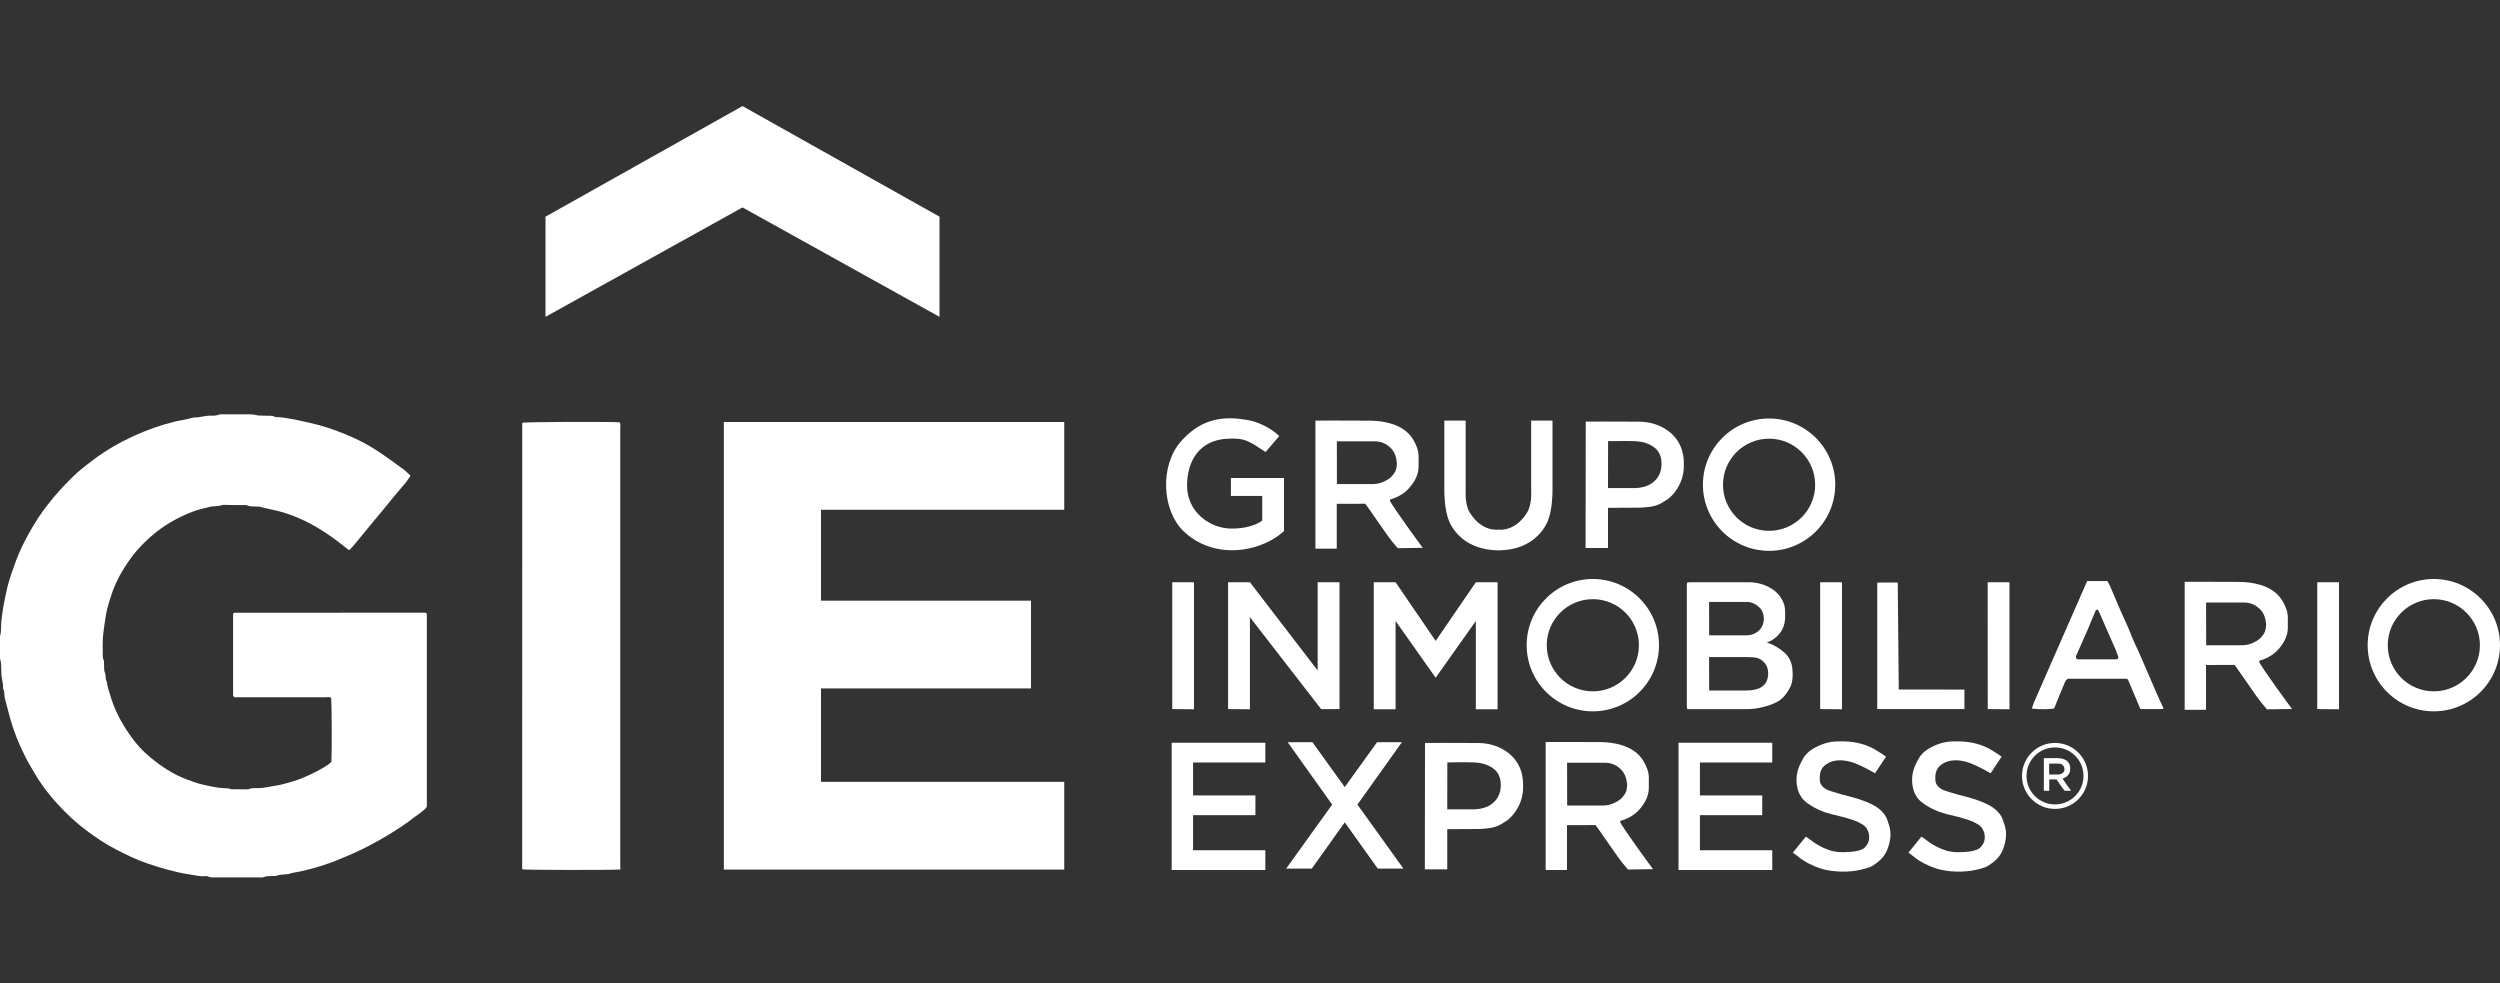 <svg xmlns="http://www.w3.org/2000/svg" xmlns:xlink="http://www.w3.org/1999/xlink" id="Capa_1" x="0px" y="0px" viewBox="0 0 300 118" style="enable-background:new 0 0 300 118;" xml:space="preserve"><rect x="0" y="0" width="300" height="118" fill="#333333" stroke="none"/><style type="text/css">	.st0{fill:#FFFFFF;}</style><g>	<path class="st0" d="M39.77,91.41c0.07-1.52,0.04-6.93-0.03-7.65c-0.21-0.17-0.46-0.09-0.69-0.09c-3.36-0.01-6.72,0-10.08,0  c-0.3,0-0.6,0-0.85,0c-0.19-0.15-0.15-0.31-0.15-0.45c0-3.06,0-6.11,0-9.17c0-0.15,0-0.29,0-0.39c0.07-0.07,0.09-0.1,0.11-0.11  s0.06-0.02,0.09-0.02c7.57,0,15.14-0.01,22.71-0.01c0.09,0,0.17,0.02,0.24,0.03c0.04,0.04,0.07,0.05,0.08,0.08  c0.01,0.02,0.02,0.06,0.02,0.09c0,7.69,0,15.37,0,23.09c-0.36,0.51-0.93,0.82-1.42,1.2c-1.02,0.8-2.1,1.51-3.21,2.18  c-1.49,0.9-3.03,1.72-4.64,2.41c-1.1,0.47-2.2,0.93-3.35,1.29c-1.17,0.36-2.35,0.68-3.57,0.87c-0.59,0.26-1.26,0.09-1.85,0.33  c-0.13,0.05-0.3,0.02-0.45,0.03c-0.36,0.03-0.72-0.02-1.07,0.13c-0.16,0.07-0.36,0.04-0.54,0.04c-1.79,0-3.57,0-5.36,0  c-0.27,0-0.54,0.02-0.8-0.12c-0.07-0.04-0.18-0.04-0.27-0.03c-0.7,0.06-1.38-0.13-2.06-0.23c-0.83-0.11-1.64-0.32-2.45-0.53  c-0.87-0.23-1.72-0.51-2.57-0.79c-1.28-0.44-2.49-1.04-3.69-1.66c-1.23-0.63-2.38-1.4-3.49-2.23c-1.27-0.94-2.42-2.01-3.48-3.17  c-1.04-1.13-1.98-2.34-2.76-3.68c-0.39-0.67-0.81-1.34-1.15-2.04C2.49,89.72,2,88.62,1.62,87.49c-0.42-1.22-0.71-2.47-1.04-3.71  c-0.1-0.38,0.01-0.79-0.21-1.15c0.04-0.58-0.17-1.13-0.2-1.7C0.13,80.31,0.21,79.67,0,79.05c0-0.91,0-1.82,0-2.72  c0.21-0.64,0.08-1.32,0.18-1.97c0.1-0.62,0.15-1.24,0.28-1.86c0.14-0.67,0.25-1.35,0.42-2.02c0.28-1.1,0.66-2.17,1.06-3.24  c0.42-1.13,0.96-2.21,1.54-3.26c0.67-1.21,1.42-2.37,2.28-3.46c0.89-1.15,1.87-2.21,2.9-3.23c0.77-0.77,1.64-1.43,2.5-2.08  c1.49-1.13,3.1-2.07,4.8-2.85c1.61-0.74,3.26-1.34,4.99-1.76c0.76-0.18,1.53-0.27,2.27-0.5c0.7,0.04,1.36-0.24,2.06-0.22  c0.33,0.01,0.66,0.01,0.98-0.12c0.19-0.07,0.42-0.04,0.63-0.04c1.03,0,2.06,0,3.09,0c0.27,0,0.53,0.02,0.8,0.1  c0.28,0.08,0.6,0.04,0.9,0.06c0.45,0.04,0.91-0.07,1.34,0.15c0.07,0.04,0.18,0.02,0.27,0.02c1.32,0.08,2.59,0.41,3.88,0.69  c1.5,0.33,2.94,0.82,4.35,1.4c1.59,0.65,3.09,1.47,4.5,2.46c0.81,0.57,1.62,1.14,2.42,1.74c0.29,0.21,0.53,0.48,0.82,0.74  c-0.19,0.28-0.34,0.54-0.52,0.77c-0.42,0.51-0.86,1.01-1.29,1.52c-0.46,0.55-0.91,1.12-1.37,1.68c-0.36,0.44-0.73,0.88-1.1,1.32  c-0.82,1-1.64,2-2.47,3c-0.19,0.23-0.41,0.44-0.62,0.66c-1.12-0.9-2.24-1.76-3.45-2.5c-1.62-1-3.33-1.77-5.18-2.24  c-0.67-0.17-1.35-0.26-2.01-0.47c-0.17-0.05-0.36-0.02-0.54-0.04c-0.36-0.03-0.72,0.03-1.07-0.14c-0.13-0.06-0.3-0.03-0.45-0.03  c-0.58,0-1.15-0.01-1.73-0.01c-0.3,0-0.63-0.06-0.9,0.03c-0.47,0.16-0.96,0.08-1.43,0.2c-0.61,0.16-1.22,0.29-1.81,0.5  c-0.99,0.35-1.93,0.8-2.85,1.34c-1.55,0.91-2.89,2.08-4.07,3.42c-0.55,0.63-1.03,1.33-1.48,2.04c-0.78,1.22-1.36,2.54-1.77,3.92  c-0.2,0.66-0.38,1.32-0.48,2c-0.39,2.52-0.35,2.59-0.34,4.21c0,0.33-0.04,0.66,0.12,0.98c0.05,0.1,0.02,0.24,0.03,0.36  c0.04,0.39-0.04,0.79,0.12,1.16c0.14,0.34,0,0.73,0.23,1.05c0.01,0.49,0.21,0.93,0.33,1.39c0.51,1.88,1.41,3.57,2.53,5.14  c0.66,0.94,1.44,1.8,2.33,2.53c1.33,1.09,2.74,2.05,4.37,2.65c1.44,0.53,1.44,0.54,3.19,0.9c0.42,0.09,0.83,0.13,1.25,0.16  c0.3,0.02,0.61-0.03,0.89,0.13c0.7,0,1.39,0,2.09,0.01c0.4-0.21,0.83-0.13,1.25-0.14c0.69-0.02,1.36-0.21,2.04-0.3  c0.63-0.09,1.22-0.28,1.83-0.45c0.52-0.14,1.03-0.33,1.52-0.54c1.03-0.43,2.02-0.92,2.95-1.55C39.53,91.65,39.65,91.51,39.77,91.41  z"></path>	<path class="st0" d="M74.44,104.34c-1.12,0.08-11,0.06-11.7-0.01c-0.03-0.02-0.06-0.04-0.07-0.07s-0.01-0.06-0.01-0.09  c0-17.79,0-35.59,0.01-53.38c0-0.02,0.03-0.05,0.05-0.07c0.78-0.09,9.51-0.13,11.61-0.05c0.19,0.2,0.1,0.46,0.1,0.68  c0.01,5.02,0,10.05,0,15.07c0,12.29,0,24.57,0,36.86C74.44,103.61,74.44,103.94,74.44,104.34z"></path>	<polygon class="st0" points="160.74,69.87 158.12,69.87 158.12,80.46 149.99,69.87 147.37,69.87 147.37,85.09 149.99,85.11   149.99,74.06 158.54,85.1 160.65,85.09 160.65,85.08 160.74,85.11  "></polygon>	<path class="st0" d="M166.77,60.02c0.12,0.52,3.96,5.72,3.96,5.72l-3,0.04c0,0-0.51-0.58-0.74-0.88c-0.64-0.84-1.22-1.71-1.83-2.57  c-0.36-0.52-0.72-1.04-1.08-1.55c-0.09-0.12-0.18-0.24-0.25-0.33c-1.16,0-3.42,0.01-3.42,0.01v5.38h-2.56V50.47  c0,0,4.55-0.01,6.58,0.01c0.84,0.01,1.68,0.11,2.48,0.35c1.11,0.34,2.09,0.91,2.7,1.97c0.35,0.61,0.61,1.23,0.62,1.94  c0.01,0.39,0,0.79,0,1.18c0.01,0.99-0.42,1.8-1.03,2.53c-0.58,0.69-1.31,1.14-2.16,1.42c-0.06,0.02-0.11,0.03-0.17,0.05  C166.85,59.94,166.83,59.97,166.77,60.02z M160.42,52.96l0.01,5.13c0,0,3-0.01,4.24,0c0.68,0.01,1.3-0.19,1.87-0.55  c0.2-0.13,0.4-0.28,0.54-0.46c0.32-0.41,0.49-0.57,0.55-1.41c-0.07-1.37-0.66-1.93-1.31-2.36c-0.4-0.21-0.82-0.35-1.29-0.35  C163.61,52.97,160.42,52.96,160.42,52.96z"></path>	<polygon class="st0" points="212.67,91.5 212.67,89.13 203.99,89.13 201.42,89.13 201.42,91.5 201.42,95.45 201.42,97.82   201.42,102.03 201.42,104.4 203.99,104.4 212.67,104.4 212.67,102.03 203.99,102.03 203.99,97.82 211.47,97.82 211.47,95.45   203.99,95.45 203.99,91.5  "></polygon>	<path class="st0" d="M252.88,69.73c0.11,0.21,0.25,0.4,0.34,0.62c0.33,0.77,0.65,1.55,0.98,2.32c0.54,1.27,1.16,2.5,1.65,3.79  c0.25,0.64,0.57,1.26,0.85,1.89c0.77,1.76,1.52,3.52,2.29,5.28c0.2,0.46,0.43,0.92,0.64,1.37c-0.09,0.05-0.15,0.09-0.2,0.09  c-0.85,0-1.69,0-2.58,0c-0.5-1.18-0.99-2.36-1.5-3.56c-0.07-0.02-0.15-0.08-0.23-0.08c-2.33,0-4.66,0-6.96,0  c-0.31,0.15-0.37,0.44-0.48,0.68c-0.38,0.88-0.73,1.77-1.09,2.66c-0.03,0.08-0.08,0.16-0.12,0.24c-0.72,0.1-1.78,0.1-2.6,0.01  c-0.01-0.02-0.03-0.05-0.03-0.07c0.09-0.25,0.16-0.51,0.27-0.76c2.11-4.83,4.23-9.66,6.35-14.48  C251.28,69.73,252.06,69.73,252.88,69.73z M251.75,73.16c-0.18-0.02-0.25,0.05-0.3,0.18c-0.31,0.75-0.62,1.5-0.94,2.24  c-0.45,1.04-0.92,2.08-1.38,3.13c-0.02,0.05-0.04,0.12-0.03,0.17c0.03,0.08,0.07,0.18,0.13,0.21c0.07,0.04,0.18,0.03,0.27,0.03  c1.42,0,2.84,0,4.27,0c0.09,0,0.18-0.01,0.27-0.01c0.09-0.01,0.19-0.19,0.16-0.29c-0.09-0.25-0.18-0.51-0.28-0.75  c-0.62-1.43-1.24-2.86-1.87-4.28C251.95,73.57,251.84,73.35,251.75,73.16z"></path>	<path class="st0" d="M182.77,94.65c0.01-0.17,0.01-0.3,0-0.63c-0.02-0.61-0.11-1.18-0.33-1.75c-0.38-0.96-1.02-1.69-1.87-2.22  c-0.96-0.6-2.04-0.88-3.16-0.89c-2-0.02-6.41-0.01-6.41-0.01l-0.02,15.17h2.69V99.5c0,0,2.71-0.02,3.71-0.02  c0.24,0,0.49-0.02,0.72-0.04c1.36-0.1,1.78-0.36,2.57-0.87c0.57-0.36,0.99-0.87,1.31-1.38C182.46,96.42,182.73,95.6,182.77,94.65z   M178.05,96.95c-0.47,0.13-0.94,0.18-1.42,0.17c-0.82-0.01-2.96,0-2.96,0l0.01-5.63c0,0,2.25-0.04,3.21,0  c0.81,0.03,1.59,0.22,2.28,0.71c0.55,0.39,0.82,0.94,0.9,1.59c0.02,0.21,0.02,0.42,0.02,0.63  C180.04,95.65,179.25,96.6,178.05,96.95z"></path>	<path class="st0" d="M226.32,90.8c-0.82,1.23-0.5,0.75-1.31,1.99c-1.17-0.66-2.17-1.18-3.05-1.4c-1.33-0.34-2.09-0.03-2.4,0.09  c-0.43,0.25-1.35,0.59-1.17,2.27c0.03,0.3,0.3,0.91,1.36,1.2c0.43,0.11,0.85,0.28,1.29,0.39c0.98,0.25,1.97,0.49,2.91,0.88  c0.7,0.29,1.37,0.61,1.9,1.18c0.44,0.47,0.54,0.67,0.81,1.54c0.06,0.18,0.11,0.36,0.14,0.55c0.14,0.8,0.01,1.53-0.25,2.27  c-0.27,0.76-0.69,1.31-1.35,1.79c-0.27,0.2-0.54,0.41-0.86,0.52c-1.38,0.49-2.97,0.66-4.65,0.42c-0.4-0.07-0.82-0.14-1.22-0.27  c-1.01-0.34-1.94-0.8-2.76-1.48c-0.18-0.15-0.38-0.28-0.57-0.42l1.56-1.92c0.11,0.07,0.24,0.14,0.35,0.23  c0.83,0.67,1.74,1.18,2.76,1.48c0.77,0.18,1.12,0.17,2.05,0.13c0.39-0.02,0.78-0.07,1.16-0.17c0.56-0.16,0.74-0.27,1.07-0.78  c0.41-0.65,0.25-1.85-0.58-2.35c-0.36-0.22-0.74-0.4-1.13-0.53c-0.87-0.3-1.76-0.5-2.65-0.72c-1-0.25-1.96-0.68-2.8-1.28  c-0.3-0.22-0.55-0.43-0.77-0.75c-0.34-0.49-0.51-1.08-0.56-1.68c-0.09-1.1,0.17-1.92,0.83-3.05c0.25-0.4,0.62-0.76,1.02-1.01  c0.95-0.59,2-0.96,3.14-0.95c0.24,0,0.48-0.01,0.73,0c1.47,0.04,2.84,0.39,4.08,1.22C225.7,90.37,226.01,90.57,226.32,90.8z"></path>	<path class="st0" d="M235.73,85.09h-10.46V69.91l2.46-0.01l0.12,12.84c0,0,4.84,0.01,6.99,0.01c0.3,0,0.89,0,0.89,0V85.09z"></path>	<polygon class="st0" points="218.42,69.87 221.04,69.87 221.04,85.11 218.42,85.09  "></polygon>	<polygon class="st0" points="140.67,69.87 143.28,69.87 143.28,85.11 140.67,85.09  "></polygon>	<g>		<path class="st0" d="M246.6,97.07c-2.18,0-3.96-1.78-3.96-3.96c0-2.19,1.78-3.96,3.96-3.96c2.19,0,3.96,1.78,3.96,3.96   C250.57,95.29,248.79,97.07,246.6,97.07z M246.6,89.69c-1.89,0-3.42,1.53-3.42,3.42s1.53,3.42,3.42,3.42s3.42-1.53,3.42-3.42   S248.49,89.69,246.6,89.69z"></path>	</g>	<polygon class="st0" points="238.52,69.87 241.14,69.87 241.14,85.11 238.53,85.09  "></polygon>	<polygon class="st0" points="278.07,69.87 280.68,69.87 280.68,85.11 278.07,85.09  "></polygon>	<g>		<path class="st0" d="M212.29,50.22c-4.39,0-7.94,3.56-7.94,7.94s3.56,7.94,7.94,7.94c4.39,0,7.94-3.56,7.94-7.94   S216.67,50.22,212.29,50.22z M212.29,63.7c-3.06,0-5.53-2.48-5.53-5.53c0-3.06,2.48-5.53,5.53-5.53s5.53,2.48,5.53,5.53   C217.82,61.22,215.34,63.7,212.29,63.7z"></path>	</g>	<g>		<path class="st0" d="M191.14,69.48c-4.39,0-7.94,3.56-7.94,7.94c0,4.39,3.56,7.94,7.94,7.94c4.39,0,7.94-3.56,7.94-7.94   S195.52,69.48,191.14,69.48z M191.14,82.96c-3.06,0-5.53-2.48-5.53-5.53c0-3.06,2.48-5.53,5.53-5.53c3.06,0,5.53,2.48,5.53,5.53   C196.67,80.48,194.19,82.96,191.14,82.96z"></path>	</g>	<g>		<path class="st0" d="M292.06,69.48c-4.39,0-7.94,3.56-7.94,7.94c0,4.39,3.56,7.94,7.94,7.94S300,81.8,300,77.42   S296.44,69.48,292.06,69.48z M292.06,82.96c-3.06,0-5.53-2.48-5.53-5.53c0-3.06,2.48-5.53,5.53-5.53s5.53,2.48,5.53,5.53   C297.59,80.48,295.11,82.96,292.06,82.96z"></path>	</g>	<path class="st0" d="M194.4,98.58c0.12,0.52,3.96,5.72,3.96,5.72l-3,0.04c0,0-0.51-0.58-0.74-0.88c-0.64-0.84-1.22-1.71-1.83-2.57  c-0.36-0.52-0.72-1.04-1.08-1.55c-0.09-0.12-0.18-0.24-0.25-0.33c-1.16,0-3.42,0.01-3.42,0.01v5.38h-2.56V89.04  c0,0,4.55-0.01,6.58,0.01c0.84,0.01,1.68,0.11,2.48,0.35c1.11,0.34,2.09,0.91,2.7,1.97c0.35,0.61,0.61,1.23,0.62,1.94  c0.01,0.39,0,0.79,0,1.18c0.01,0.99-0.42,1.8-1.03,2.53c-0.58,0.69-1.31,1.14-2.16,1.42c-0.06,0.02-0.11,0.03-0.17,0.05  C194.48,98.51,194.46,98.54,194.4,98.58z M188.05,91.53l0.01,5.13c0,0,3-0.01,4.24,0c0.68,0.01,1.3-0.19,1.87-0.55  c0.2-0.13,0.4-0.28,0.54-0.46c0.32-0.41,0.49-0.57,0.55-1.41c-0.07-1.37-0.66-1.93-1.31-2.36c-0.4-0.21-0.82-0.35-1.29-0.35  C191.24,91.53,188.05,91.53,188.05,91.53z"></path>	<path class="st0" d="M271.08,79.36c0.12,0.52,3.96,5.72,3.96,5.72l-3,0.04c0,0-0.51-0.58-0.74-0.88c-0.64-0.84-1.22-1.71-1.83-2.57  c-0.36-0.52-0.72-1.04-1.08-1.55c-0.09-0.12-0.18-0.24-0.25-0.33c-1.16,0-3.42,0.01-3.42,0.01v5.38h-2.56V69.82  c0,0,4.55-0.01,6.58,0.01c0.84,0.01,1.68,0.11,2.48,0.35c1.11,0.34,2.09,0.91,2.7,1.97c0.35,0.61,0.61,1.23,0.62,1.94  c0.01,0.39,0,0.79,0,1.18c0.01,0.99-0.42,1.8-1.03,2.53c-0.58,0.69-1.31,1.14-2.16,1.42c-0.06,0.02-0.11,0.03-0.17,0.05  C271.16,79.29,271.14,79.31,271.08,79.36z M264.73,72.3l0.01,5.13c0,0,3-0.01,4.24,0c0.68,0.01,1.3-0.19,1.87-0.55  c0.2-0.13,0.4-0.28,0.54-0.46c0.32-0.41,0.49-0.57,0.55-1.41c-0.07-1.37-0.66-1.93-1.31-2.36c-0.4-0.21-0.82-0.35-1.29-0.35  C267.92,72.31,264.73,72.3,264.73,72.3z"></path>	<g>		<path class="st0" d="M247.52,93.43c0.03,0.13,1.01,1.46,1.01,1.46l-0.76,0.01c0,0-0.13-0.15-0.19-0.23   c-0.16-0.21-0.31-0.44-0.47-0.66c-0.09-0.13-0.18-0.26-0.27-0.4c-0.02-0.03-0.05-0.06-0.06-0.08c-0.3,0-0.87,0-0.87,0v1.37h-0.65   v-3.92c0,0,1.16,0,1.68,0c0.21,0,0.43,0.03,0.63,0.09c0.28,0.09,0.53,0.23,0.69,0.5c0.09,0.15,0.15,0.32,0.16,0.5   c0,0.1,0,0.2,0,0.3c0,0.25-0.11,0.46-0.26,0.65c-0.15,0.18-0.34,0.29-0.55,0.36c-0.01,0-0.03,0.01-0.04,0.01   C247.54,93.41,247.54,93.42,247.52,93.43z M245.9,91.63v1.31c0,0,0.77,0,1.08,0c0.17,0,0.33-0.05,0.48-0.14   c0.05-0.03,0.1-0.07,0.14-0.12c0.08-0.11,0.12-0.14,0.14-0.36c-0.02-0.35-0.17-0.49-0.33-0.6c-0.1-0.05-0.21-0.09-0.33-0.09   C246.72,91.63,245.9,91.63,245.9,91.63z"></path>	</g>	<polygon class="st0" points="127.71,61.17 127.71,50.64 86.86,50.64 86.86,50.66 86.86,104.35 98.52,104.35 127.71,104.35   127.71,93.82 98.52,93.82 98.52,82.61 123.72,82.61 123.72,72.08 98.52,72.08 98.52,61.17  "></polygon>	<polygon class="st0" points="151.84,91.5 151.84,89.13 143.17,89.13 140.6,89.13 140.6,91.5 140.6,95.45 140.6,97.82 140.6,102.03   140.6,104.4 143.17,104.4 151.84,104.4 151.84,102.03 143.17,102.03 143.17,97.82 150.65,97.82 150.65,95.45 143.17,95.45   143.17,91.5  "></polygon>	<path class="st0" d="M240.19,90.8c-0.82,1.23-0.5,0.75-1.31,1.99c-1.17-0.66-2.17-1.18-3.05-1.4c-1.33-0.34-2.09-0.03-2.4,0.09  c-0.43,0.25-1.35,0.59-1.17,2.27c0.03,0.3,0.3,0.91,1.36,1.2c0.43,0.11,0.85,0.28,1.29,0.39c0.98,0.25,1.97,0.49,2.91,0.88  c0.7,0.29,1.37,0.61,1.9,1.18c0.44,0.47,0.54,0.67,0.81,1.54c0.06,0.18,0.11,0.36,0.14,0.55c0.14,0.8,0.01,1.53-0.25,2.27  c-0.27,0.76-0.69,1.31-1.35,1.79c-0.27,0.2-0.54,0.41-0.86,0.52c-1.38,0.49-2.97,0.66-4.65,0.42c-0.4-0.07-0.82-0.14-1.22-0.27  c-1.01-0.34-1.94-0.8-2.76-1.48c-0.18-0.15-0.38-0.28-0.57-0.42l1.56-1.92c0.11,0.07,0.24,0.14,0.35,0.23  c0.83,0.67,1.74,1.18,2.76,1.48c0.77,0.18,1.12,0.17,2.05,0.13c0.39-0.02,0.78-0.07,1.16-0.17c0.56-0.16,0.74-0.27,1.07-0.78  c0.41-0.65,0.25-1.85-0.58-2.35c-0.36-0.22-0.74-0.4-1.13-0.53c-0.87-0.3-1.76-0.5-2.65-0.72c-1-0.25-1.96-0.68-2.8-1.28  c-0.3-0.22-0.55-0.43-0.77-0.75c-0.34-0.49-0.51-1.08-0.56-1.68c-0.09-1.1,0.17-1.92,0.83-3.05c0.25-0.4,0.62-0.76,1.02-1.01  c0.95-0.59,2-0.96,3.14-0.95c0.24,0,0.48-0.01,0.73,0c1.47,0.04,2.84,0.39,4.08,1.22C239.57,90.37,239.88,90.57,240.19,90.8z"></path>	<polygon class="st0" points="177.1,69.87 172.28,76.91 167.47,69.87 164.85,69.87 164.85,85.11 167.47,85.11 167.47,74.52   172.28,81.33 177.1,74.52 177.1,85.11 179.71,85.11 179.71,69.87  "></polygon>	<polygon class="st0" points="168.41,104.23 162.89,96.55 168.23,89.06 165.25,89.06 161.37,94.45 157.49,89.06 154.52,89.06   159.86,96.55 154.34,104.23 157.42,104.23 161.37,98.68 165.33,104.23  "></polygon>	<path class="st0" d="M151.87,54.24l1.64-1.91c0,0-1.48-1.54-3.93-1.95s-5.27-0.36-7.85,2.57c-2.59,2.94-2.27,8.24,0.22,10.72  c2.49,2.49,6.37,3.02,9.78,1.55c1.37-0.56,2.35-1.49,2.35-1.49v-6.37h-6.37v2.15h3.76v2.95c0,0-1.07,0.97-3.68,0.97  c-2.62,0-5.34-2.01-5.34-5.13s1.56-5.38,4.61-5.64C149.46,52.48,149.93,52.99,151.87,54.24z"></path>	<path class="st0" d="M183.74,50.47v8.58c0,0,0.1,1.11-0.35,2.21c-1.32,2.37-3.13,2.34-3.54,2.3v-0.01c0,0-0.02,0-0.04,0.01  c-0.03,0-0.04-0.01-0.04-0.01v0.01c-0.41,0.04-2.22,0.07-3.54-2.3c-0.45-1.1-0.35-2.21-0.35-2.21v-8.58h-2.56v8.58  c0,0,0.01,2.15,0.56,3.46c0.54,1.31,2.17,3.49,5.89,3.53l0,0c0.01,0,0.03,0,0.04,0s0.03,0,0.04,0l0,0  c3.72-0.03,5.35-2.22,5.89-3.53c0.55-1.32,0.56-3.46,0.56-3.46v-8.58H183.74z"></path>	<g>		<path class="st0" d="M215.08,80.2c-0.08-0.73-0.4-1.4-0.95-1.89c-0.54-0.48-1.4-1.03-2.12-1.19c0,0,0.5-0.22,0.67-0.32   c1.05-0.68,1.56-1.63,1.54-2.88c0-0.27,0-0.54-0.02-0.82c-0.01-0.18-0.05-0.36-0.1-0.53c-0.28-0.9-0.86-1.57-1.68-2.03   c-0.8-0.45-1.66-0.67-2.58-0.67c-2.33,0-4.66,0-6.98,0c-0.12,0-0.23,0.02-0.4,0.03c-0.02,0.14-0.04,0.2-0.04,0.26   c0,4.86,0,9.73,0,14.59c0,0.11,0.04,0.22,0.06,0.35c0.34,0,0.64,0,0.94,0c1.9,0,3.81,0,5.71,0c0.66,0,1.31-0.01,1.97-0.15   c0.71-0.15,1.39-0.33,2.04-0.66c1.1-0.5,1.7-1.85,1.78-2.05C215.16,81.59,215.15,80.89,215.08,80.2z M212.03,81.66   c-0.33,0.88-1.31,1.19-2.37,1.19c-0.03,0.01-0.06,0.01-0.09,0.01c-1.45,0-4.47,0-4.47,0l-0.01-4.01c0,0,3.05,0,4.5,0   c1.21,0,1.52,0.12,1.97,0.5C212.28,79.95,212.29,80.98,212.03,81.66z M211.53,74.98c-0.33,0.88-1.24,1.26-1.87,1.25   c-0.03,0.01-0.06,0.01-0.09,0.01c-1.45,0-4.47,0-4.47,0l-0.01-4.01c0,0,3.05,0,4.5,0c0.6,0,1.11,0.26,1.54,0.66   C211.66,73.37,211.79,74.29,211.53,74.98z"></path>	</g>	<path class="st0" d="M202.06,56.09c0.01-0.17,0.01-0.3,0-0.63c-0.02-0.61-0.11-1.18-0.33-1.75c-0.38-0.96-1.02-1.69-1.87-2.22  c-0.96-0.6-2.04-0.88-3.16-0.89c-2-0.02-6.41-0.01-6.41-0.01l-0.02,15.17h2.69v-4.82c0,0,2.71-0.02,3.71-0.02  c0.24,0,0.49-0.02,0.72-0.04c1.36-0.1,1.78-0.36,2.57-0.87c0.57-0.36,0.99-0.87,1.31-1.38C201.75,57.87,202.02,57.05,202.06,56.09z   M197.34,58.4c-0.47,0.13-0.94,0.18-1.42,0.17c-0.82-0.01-2.96,0-2.96,0l0.01-5.63c0,0,2.25-0.04,3.21,0  c0.81,0.03,1.59,0.22,2.28,0.71c0.55,0.39,0.82,0.94,0.9,1.59c0.02,0.21,0.02,0.42,0.02,0.63C199.33,57.1,198.54,58.05,197.34,58.4  z"></path>	<polygon class="st0" points="89.1,12.73 65.46,26 65.46,38.02 89.1,24.89 112.74,38.02 112.74,26  "></polygon></g></svg>